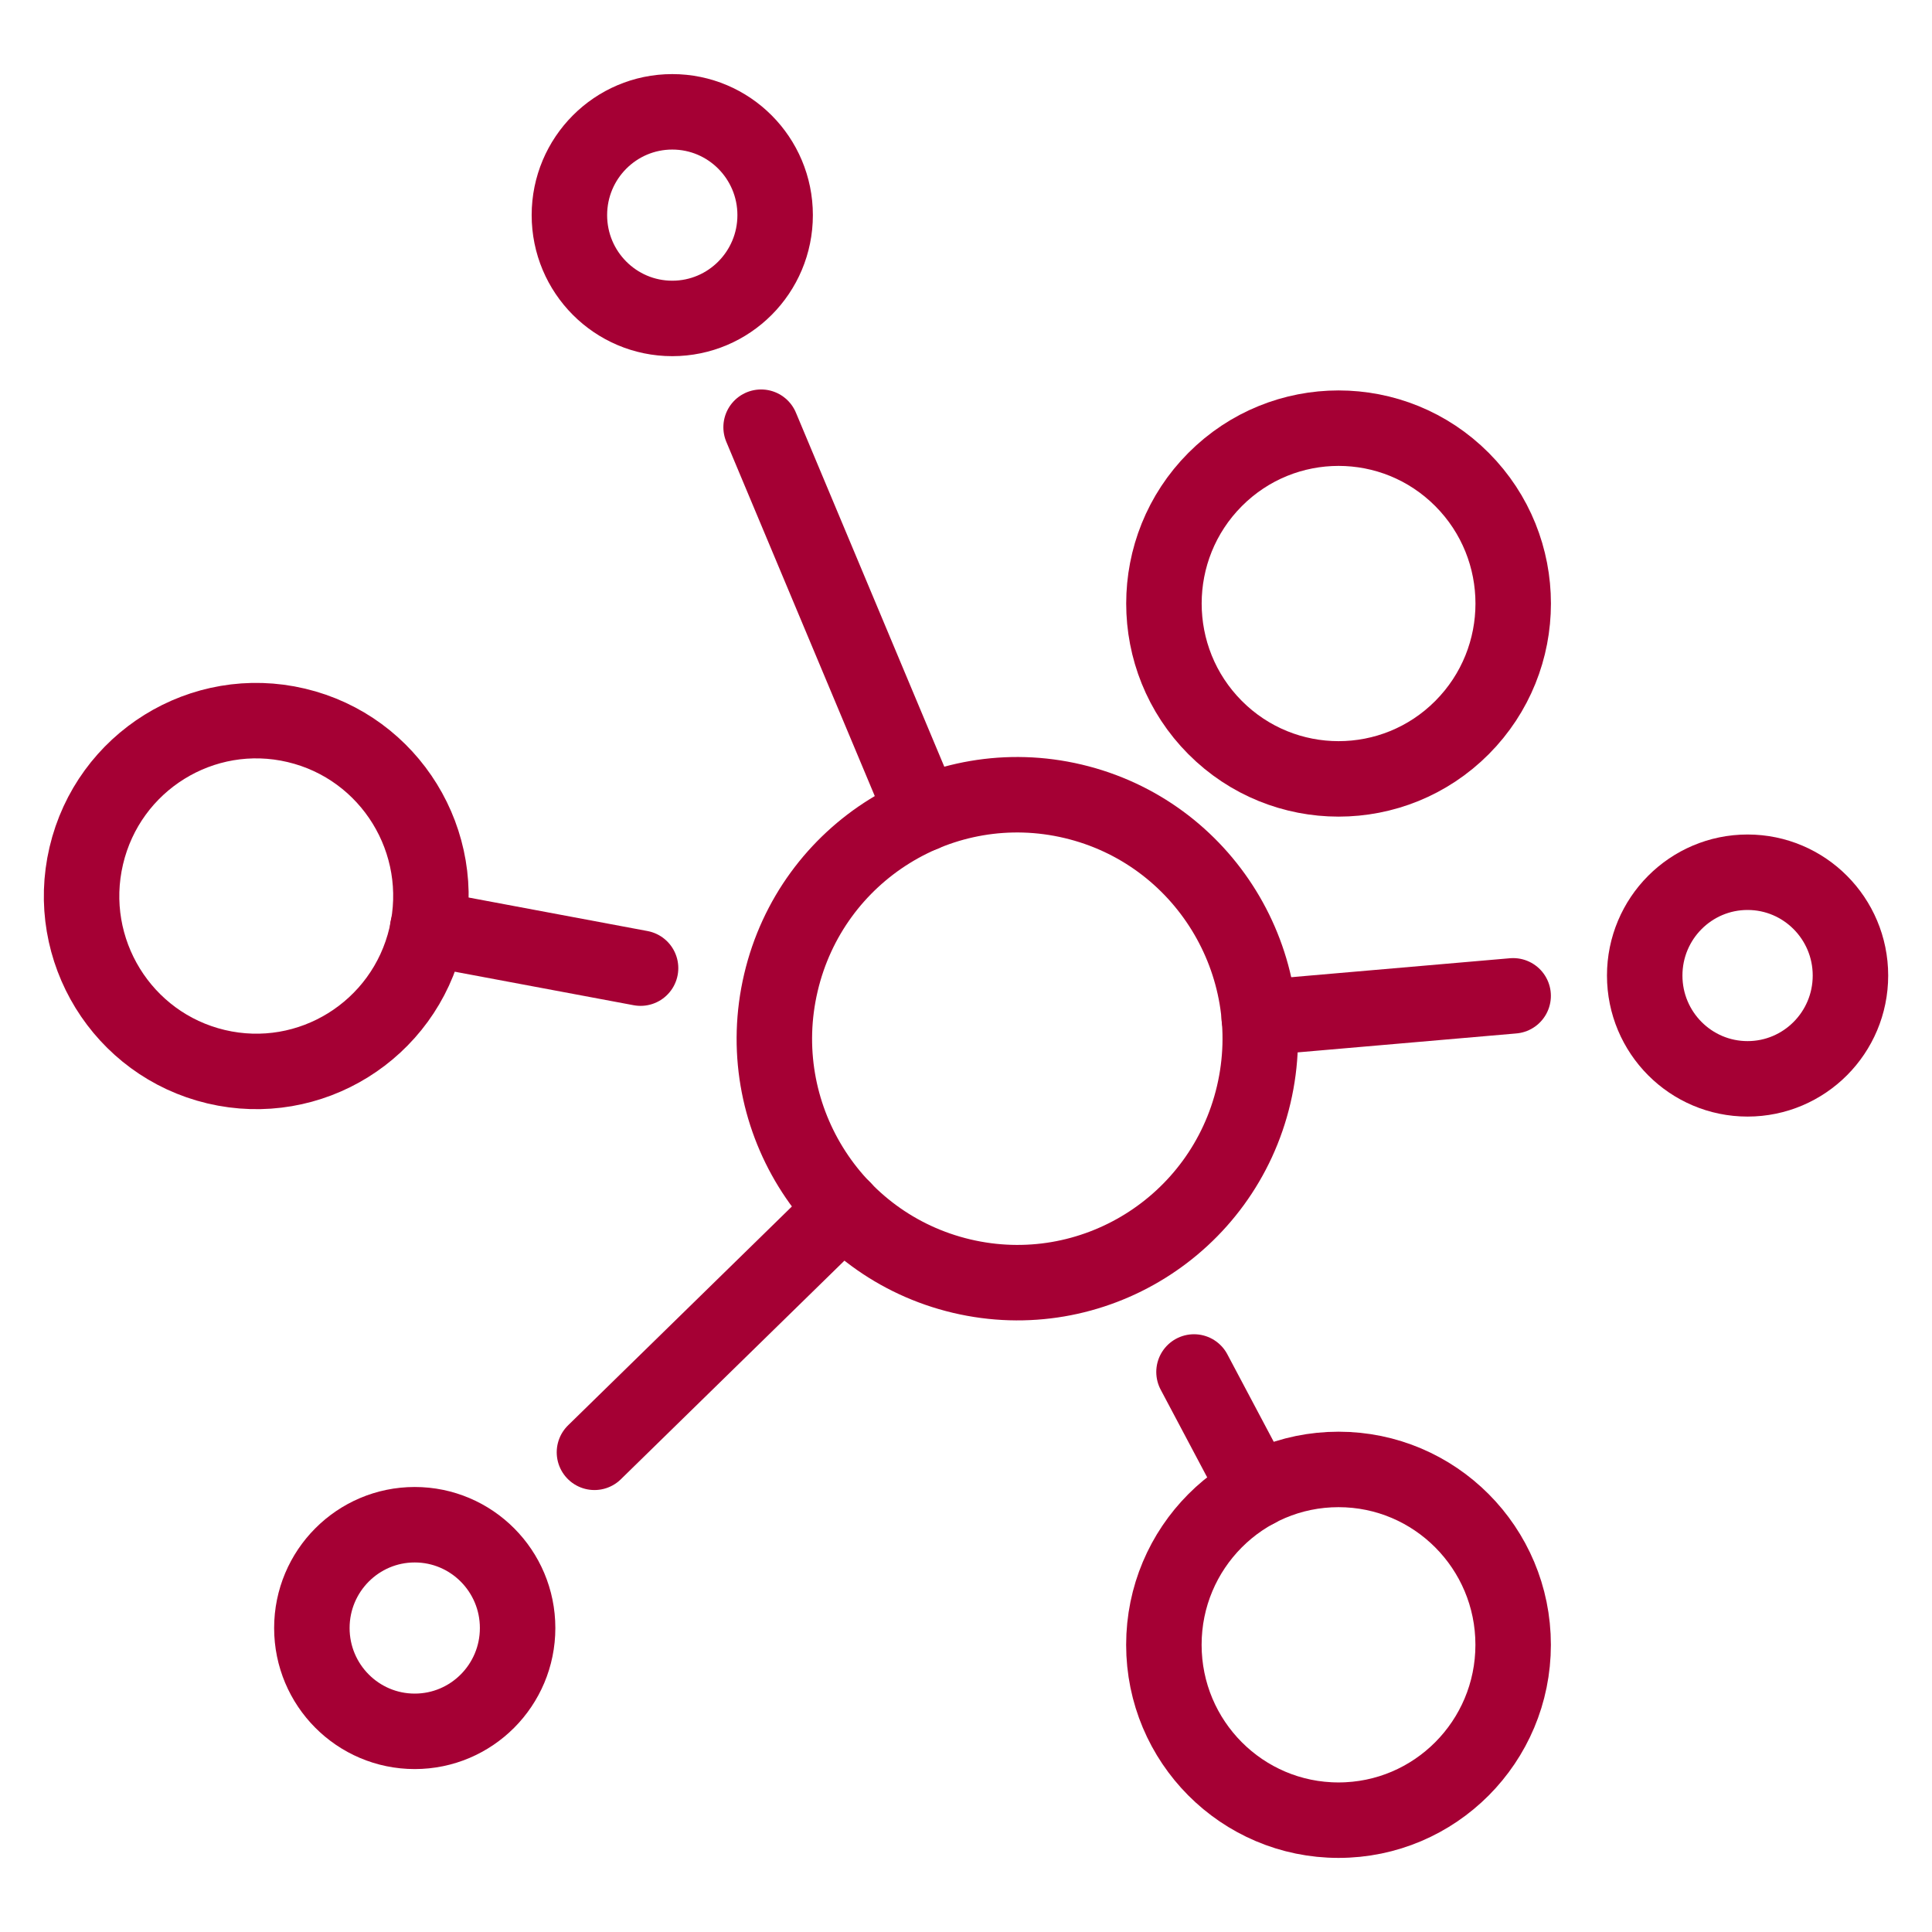 <?xml version="1.0" encoding="UTF-8"?>
<svg xmlns="http://www.w3.org/2000/svg" width="128" height="128" viewBox="0 0 128 128" fill="none">
  <rect width="128" height="128" fill="white"></rect>
  <path d="M55.878 80.091L39.384 96.219" stroke="#A50034" stroke-width="5" stroke-linecap="round" stroke-linejoin="round"></path>
  <path d="M61.162 53.923L50.425 28.303" stroke="#A50034" stroke-width="5" stroke-linecap="round" stroke-linejoin="round"></path>
  <path d="M100.25 65.977L83.428 67.434" stroke="#A50034" stroke-width="5" stroke-linecap="round" stroke-linejoin="round"></path>
  <path d="M83.252 98.715L79.106 90.897" stroke="#A50034" stroke-width="5" stroke-linecap="round" stroke-linejoin="round"></path>
  <path d="M28.335 61.5H28.343L42.439 64.141" stroke="#A50034" stroke-width="5" stroke-linecap="round" stroke-linejoin="round"></path>
  <path d="M83.061 72.528C85.103 63.842 79.746 55.139 71.096 53.089C62.446 51.039 53.778 56.418 51.737 65.104C49.695 73.79 55.052 82.494 63.702 84.544C72.352 86.594 81.02 81.214 83.061 72.528Z" stroke="#A50034" stroke-width="5" stroke-linecap="round" stroke-linejoin="round"></path>
  <path d="M96.865 48.201C101.383 43.664 101.383 36.307 96.865 31.77C92.347 27.233 85.021 27.233 80.502 31.77C75.984 36.307 75.984 43.664 80.502 48.201C85.021 52.738 92.347 52.738 96.865 48.201Z" stroke="#A50034" stroke-width="5" stroke-linecap="round" stroke-linejoin="round"></path>
  <path d="M44.54 21.097C48.304 21.097 51.355 18.033 51.355 14.253C51.355 10.473 48.304 7.409 44.54 7.409C40.776 7.409 37.724 10.473 37.724 14.253C37.724 18.033 40.776 21.097 44.54 21.097Z" stroke="#A50034" stroke-width="5" stroke-linecap="round" stroke-linejoin="round"></path>
  <path d="M27.477 114.705C31.241 114.705 34.293 111.641 34.293 107.861C34.293 104.082 31.241 101.017 27.477 101.017C23.713 101.017 20.662 104.082 20.662 107.861C20.662 111.641 23.713 114.705 27.477 114.705Z" stroke="#A50034" stroke-width="5" stroke-linecap="round" stroke-linejoin="round"></path>
  <path d="M115.781 71.476C119.545 71.476 122.597 68.412 122.597 64.632C122.597 60.852 119.545 57.788 115.781 57.788C112.017 57.788 108.966 60.852 108.966 64.632C108.966 68.412 112.017 71.476 115.781 71.476Z" stroke="#A50034" stroke-width="5" stroke-linecap="round" stroke-linejoin="round"></path>
  <path d="M28.238 62.033C29.706 55.788 25.854 49.531 19.635 48.057C13.415 46.583 7.184 50.45 5.716 56.696C4.248 62.941 8.1 69.198 14.319 70.672C20.538 72.146 26.77 68.279 28.238 62.033Z" stroke="#A50034" stroke-width="5" stroke-linecap="round" stroke-linejoin="round"></path>
  <path d="M88.68 120.591C95.07 120.591 100.25 115.389 100.25 108.972C100.25 102.556 95.07 97.354 88.68 97.354C82.29 97.354 77.11 102.556 77.11 108.972C77.11 115.389 82.29 120.591 88.68 120.591Z" stroke="#A50034" stroke-width="5" stroke-linecap="round" stroke-linejoin="round"></path>
</svg>
